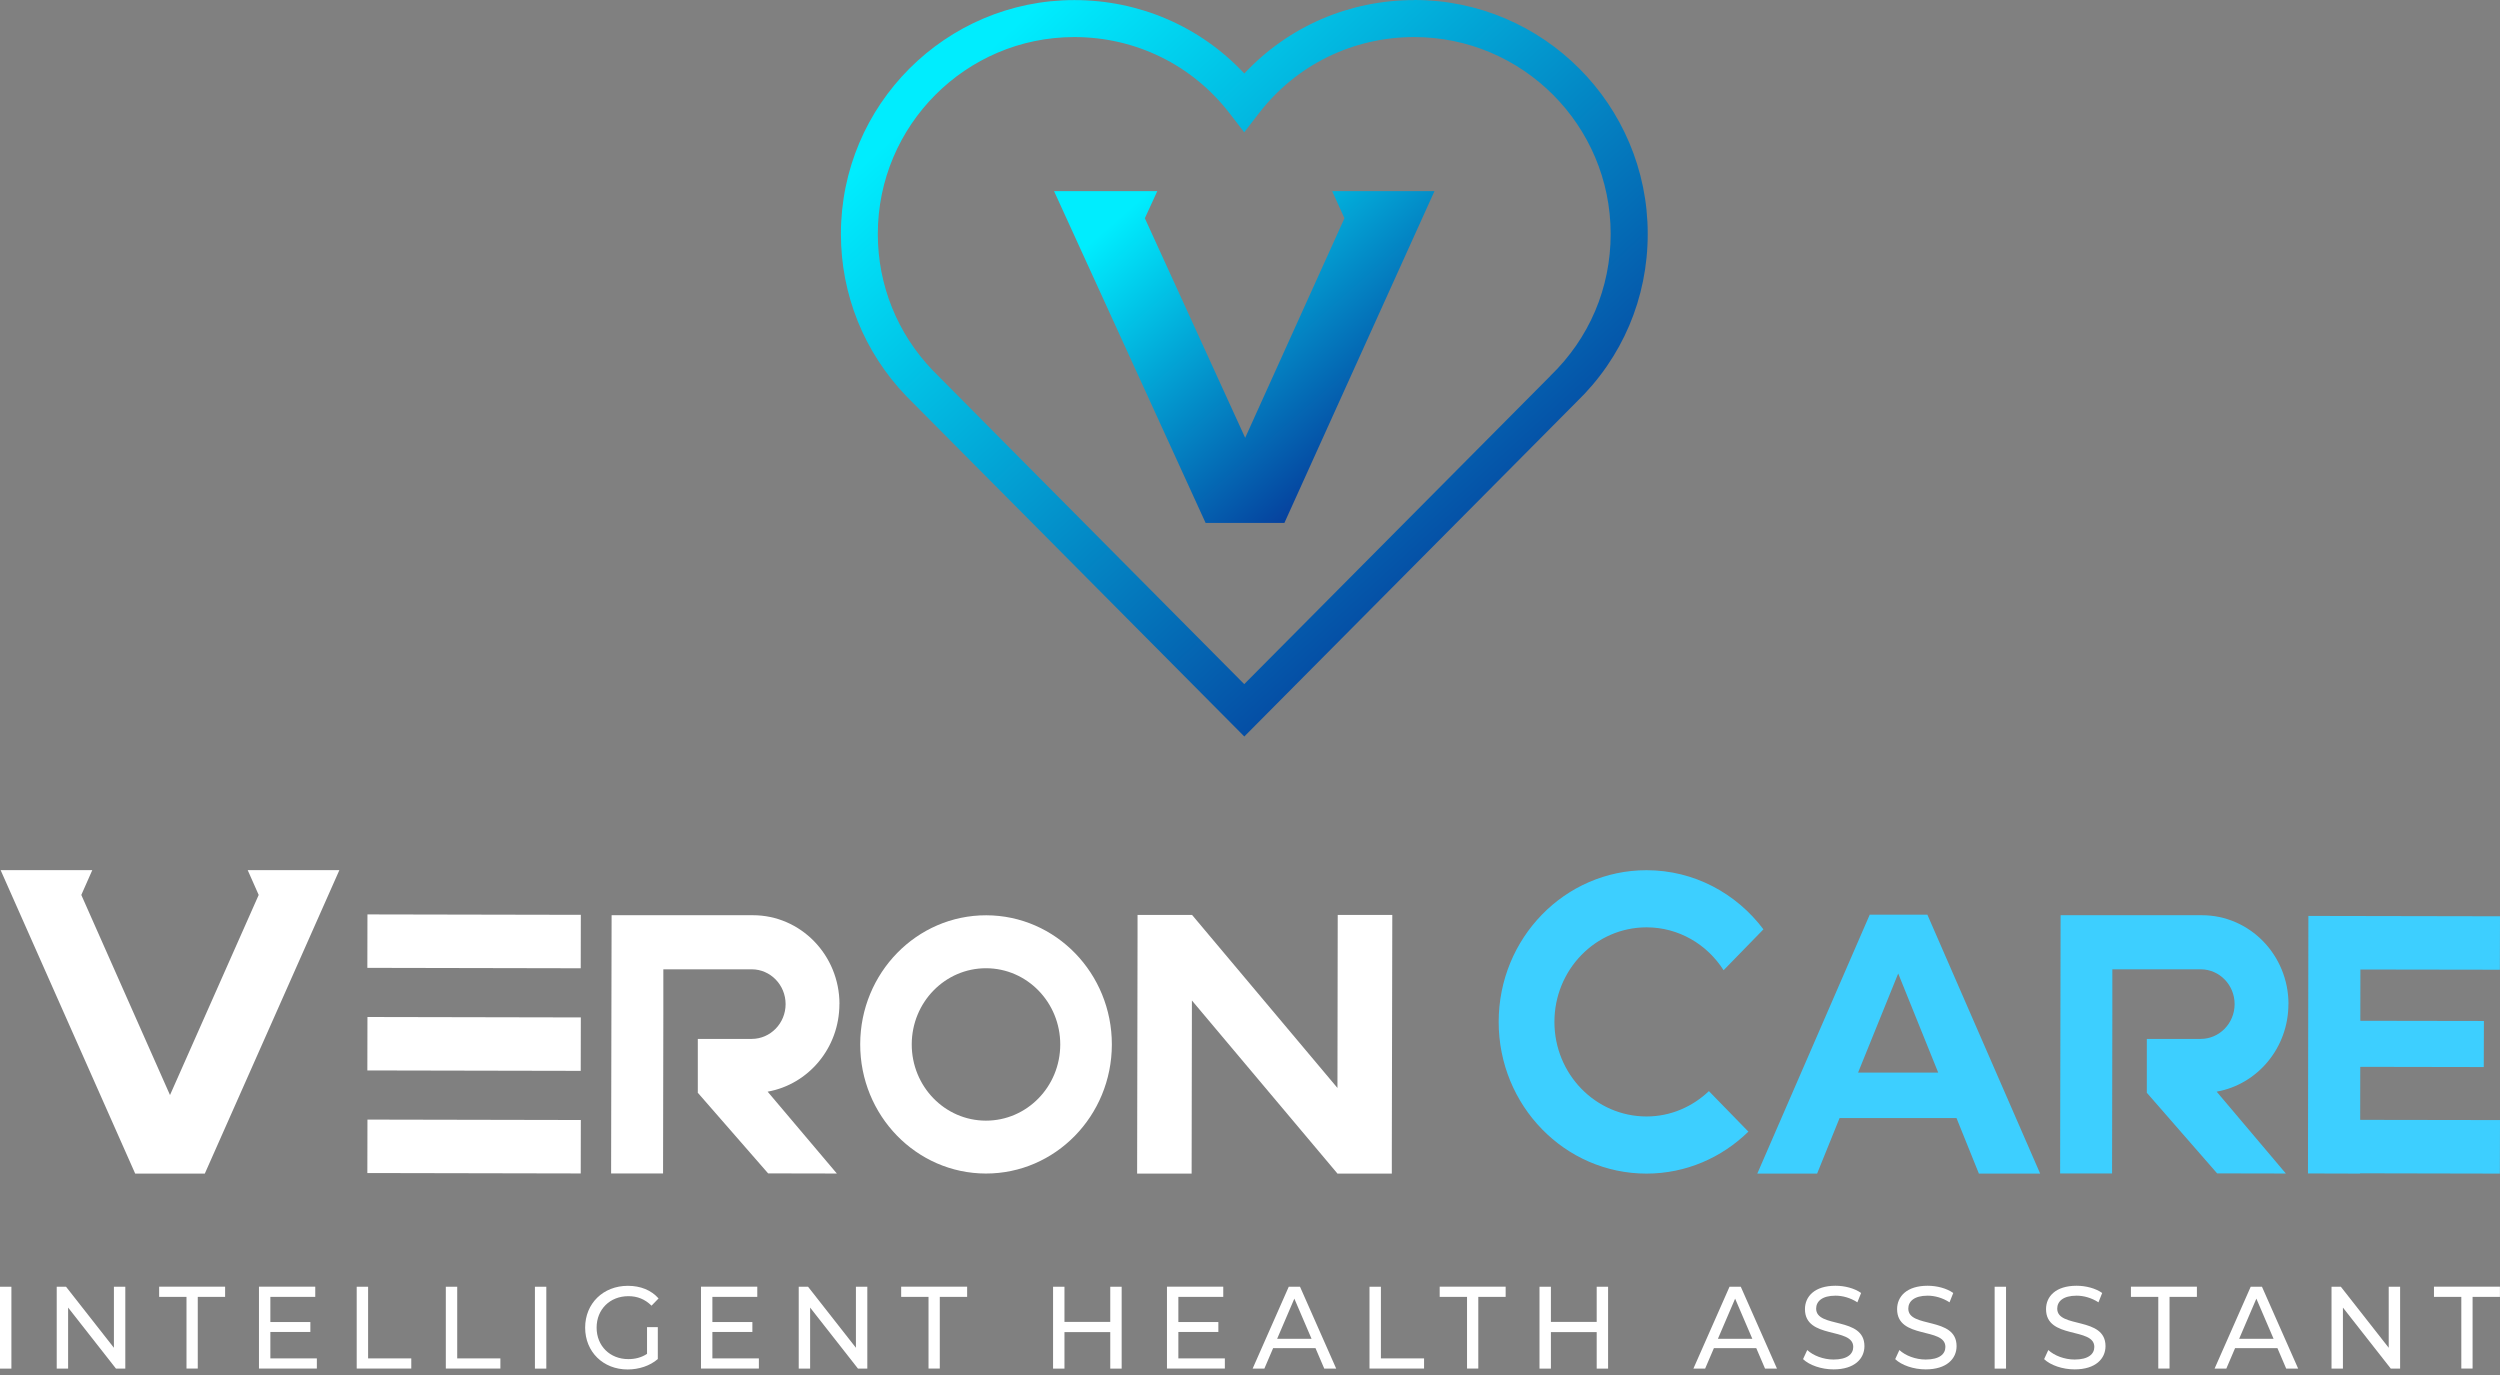<svg xmlns="http://www.w3.org/2000/svg" fill="none" viewBox="0 0 220 121"><rect x="0" y="0" width="220" height="121" fill="#808080" stroke="none"/><g clip-path="url(#clip0_6741_838)"><path fill="#fff" d="M0 113.233H1.003V120.438H0V113.233Z"/><path fill="#fff" d="M11.027 113.233V120.438H10.206L5.994 115.067V120.438H4.991V113.233H5.811L10.024 118.604V113.233H11.027Z"/><path fill="#fff" d="M16.412 114.125H14.005V113.227H19.81V114.125H17.403V120.432H16.412V114.125Z"/><path fill="#fff" d="M27.883 119.539V120.432H22.789V113.227H27.743V114.125H23.792V116.339H27.312V117.213H23.792V119.539H27.883Z"/><path fill="#fff" d="M31.39 113.233H32.393V119.539H36.193V120.432H31.39V113.227V113.233Z"/><path fill="#fff" d="M39.232 113.233H40.235V119.539H44.034V120.432H39.232V113.227V113.233Z"/><path fill="#fff" d="M47.073 113.233H48.076V120.438H47.073V113.233Z"/><path fill="#fff" d="M56.927 116.789H57.887V119.596C57.188 120.201 56.216 120.513 55.231 120.513C53.073 120.513 51.493 118.959 51.493 116.832C51.493 114.705 53.079 113.152 55.255 113.152C56.368 113.152 57.31 113.532 57.954 114.262L57.334 114.899C56.751 114.325 56.088 114.063 55.298 114.063C53.675 114.063 52.502 115.223 52.502 116.832C52.502 118.442 53.675 119.602 55.292 119.602C55.881 119.602 56.434 119.471 56.939 119.14V116.795L56.927 116.789Z"/><path fill="#fff" d="M66.781 119.539V120.432H61.687V113.227H66.641V114.125H62.69V116.339H66.209V117.213H62.69V119.539H66.781Z"/><path fill="#fff" d="M76.324 113.233V120.438H75.503L71.291 115.067V120.438H70.288V113.233H71.109L75.321 118.604V113.233H76.324Z"/><path fill="#fff" d="M81.71 114.125H79.303V113.227H85.108V114.125H82.701V120.432H81.71V114.125Z"/><path fill="#fff" d="M98.706 113.233V120.438H97.703V117.225H93.673V120.438H92.67V113.233H93.673V116.327H97.703V113.233H98.706Z"/><path fill="#fff" d="M107.787 119.539V120.432H102.693V113.227H107.647V114.125H103.696V116.339H107.216V117.213H103.696V119.539H107.787Z"/><path fill="#fff" d="M115.769 118.635H112.036L111.264 120.438H110.231L113.41 113.233H114.401L117.586 120.438H116.535L115.763 118.635H115.769ZM115.416 117.812L113.902 114.281L112.389 117.812H115.416Z"/><path fill="#fff" d="M120.516 113.233H121.519V119.539H125.318V120.432H120.516V113.227V113.233Z"/><path fill="#fff" d="M129.099 114.125H126.692V113.227H132.497V114.125H130.09V120.432H129.099V114.125Z"/><path fill="#fff" d="M141.512 113.233V120.438H140.509V117.225H136.479V120.438H135.476V113.233H136.479V116.327H140.509V113.233H141.512Z"/><path fill="#fff" d="M154.557 118.635H150.824L150.052 120.438H149.019L152.198 113.233H153.189L156.374 120.438H155.323L154.551 118.635H154.557ZM154.204 117.812L152.691 114.281L151.177 117.812H154.204Z"/><path fill="#fff" d="M158.666 119.608L159.037 118.803C159.56 119.29 160.453 119.639 161.353 119.639C162.569 119.639 163.085 119.153 163.085 118.529C163.085 116.77 158.836 117.88 158.836 115.204C158.836 114.094 159.681 113.146 161.523 113.146C162.344 113.146 163.195 113.37 163.778 113.782L163.45 114.605C162.836 114.206 162.149 114.019 161.523 114.019C160.332 114.019 159.821 114.53 159.821 115.16C159.821 116.92 164.07 115.822 164.07 118.46C164.07 119.558 163.207 120.506 161.353 120.506C160.283 120.506 159.225 120.138 158.666 119.602V119.608Z"/><path fill="#fff" d="M166.775 119.608L167.146 118.803C167.668 119.29 168.562 119.639 169.462 119.639C170.677 119.639 171.194 119.153 171.194 118.529C171.194 116.77 166.945 117.88 166.945 115.204C166.945 114.094 167.79 113.146 169.632 113.146C170.453 113.146 171.304 113.37 171.887 113.782L171.559 114.605C170.945 114.206 170.258 114.019 169.632 114.019C168.44 114.019 167.93 114.53 167.93 115.16C167.93 116.92 172.179 115.822 172.179 118.46C172.179 119.558 171.316 120.506 169.462 120.506C168.392 120.506 167.334 120.138 166.775 119.602V119.608Z"/><path fill="#fff" d="M175.528 113.233H176.531V120.438H175.528V113.233Z"/><path fill="#fff" d="M179.881 119.608L180.251 118.803C180.774 119.29 181.668 119.639 182.567 119.639C183.783 119.639 184.3 119.153 184.3 118.529C184.3 116.77 180.051 117.88 180.051 115.204C180.051 114.094 180.896 113.146 182.738 113.146C183.558 113.146 184.409 113.37 184.993 113.782L184.665 114.605C184.051 114.206 183.364 114.019 182.738 114.019C181.546 114.019 181.036 114.53 181.036 115.16C181.036 116.92 185.285 115.822 185.285 118.46C185.285 119.558 184.421 120.506 182.567 120.506C181.498 120.506 180.44 120.138 179.881 119.602V119.608Z"/><path fill="#fff" d="M189.929 114.125H187.521V113.227H193.327V114.125H190.919V120.432H189.929V114.125Z"/><path fill="#fff" d="M200.42 118.635H196.688L195.916 120.438H194.883L198.062 113.233H199.053L202.238 120.438H201.186L200.414 118.635H200.42ZM200.074 117.812L198.56 114.281L197.047 117.812H200.074Z"/><path fill="#fff" d="M211.21 113.233V120.438H210.39L206.177 115.067V120.438H205.174V113.233H205.995L210.207 118.604V113.233H211.21Z"/><path fill="#fff" d="M216.596 114.125H214.189V113.227H219.994V114.125H217.587V120.432H216.596V114.125Z"/><path fill="#3dcfff" d="M164.538 80.489L154.642 103.277H159.906L161.882 98.392H172.173L174.142 103.277H179.534L169.608 80.489H164.532H164.538ZM163.511 94.388L167.042 85.667L170.562 94.388H163.511Z"/><path fill="#3dcfff" d="M207.703 93.882L218.571 93.901L218.584 89.846L207.709 89.828L207.715 85.317L219.988 85.336L220 80.633L203.502 80.602H203.138L203.101 103.264L207.685 103.277V103.252L219.988 103.277L220 98.567L207.697 98.548L207.703 93.882Z"/><path fill="#3dcfff" d="M150.387 96.016C148.94 97.388 147.025 98.249 144.898 98.249C140.418 98.249 136.789 94.525 136.789 89.927C136.789 85.33 140.418 81.606 144.898 81.606C147.737 81.606 150.229 83.109 151.676 85.38L155.183 81.781C152.806 78.624 149.086 76.578 144.892 76.578C137.707 76.578 131.883 82.554 131.883 89.927C131.883 97.301 137.707 103.277 144.892 103.277C148.369 103.277 151.524 101.867 153.858 99.584L150.381 96.016H150.387Z"/><path fill="#3dcfff" d="M201.387 88.362C201.387 84.039 197.971 80.539 193.764 80.539H185.899H181.333L181.303 96.165L181.291 103.264H185.862L185.874 96.165L185.886 89.091V85.274V85.299H193.661C195.308 85.299 196.646 86.671 196.646 88.362C196.646 90.052 195.308 91.424 193.661 91.424H188.92V96.184H188.938L195.108 103.258L201.156 103.27L195.065 96.066C198.652 95.429 201.381 92.223 201.381 88.355L201.387 88.362Z"/><path fill="#fff" d="M86.791 80.545C80.676 80.533 75.71 85.611 75.698 91.886C75.686 98.162 80.634 103.258 86.749 103.271C92.864 103.283 97.83 98.205 97.843 91.93C97.855 85.654 92.907 80.558 86.791 80.545ZM86.755 98.617C83.144 98.611 80.227 95.604 80.233 91.899C80.239 88.193 83.169 85.199 86.779 85.205C90.39 85.212 93.308 88.218 93.302 91.924C93.296 95.629 90.366 98.623 86.755 98.617Z"/><path fill="#fff" d="M21.798 76.572L22.765 78.755L14.96 96.365L7.155 78.755L8.121 76.572H0.055L11.896 103.277H18.023L29.865 76.572H21.798Z"/><path fill="#fff" d="M73.874 88.362C73.874 84.039 70.458 80.539 66.252 80.539H58.386H53.821L53.79 96.165L53.778 103.264H58.349L58.361 96.165L58.374 89.091V85.274V85.299H66.148C67.796 85.299 69.133 86.671 69.133 88.362C69.133 90.052 67.796 91.424 66.148 91.424H61.407V96.184H61.425L67.595 103.258L73.643 103.27L67.552 96.066C71.139 95.429 73.868 92.223 73.868 88.355L73.874 88.362Z"/><path fill="#fff" d="M117.72 80.514L117.696 95.741L104.906 80.52V80.514H104.894H100.104V82.348L100.067 103.277H104.863L104.888 88.043L117.683 103.258V103.277H117.696H122.48V101.437L122.522 80.514H117.72Z"/><path fill="#fff" d="M51.104 94.236L51.113 89.533L32.336 89.496L32.327 94.199L51.104 94.236Z"/><path fill="#fff" d="M51.104 85.208L51.113 80.505L32.336 80.468L32.327 85.171L51.104 85.208Z"/><path fill="#fff" d="M51.104 103.264L51.113 98.561L32.336 98.524L32.327 103.227L51.104 103.264Z"/></g><path fill="url(#paint0_linear_6741_838)" d="M118.311 19.206L109.575 38.526L100.747 19.206L101.842 16.819H92.756L106.092 46.016H106.184H112.996H113.027L126.234 16.819H117.231L118.311 19.206Z"/><path fill="url(#paint1_linear_6741_838)" d="M124.456 0.008C118.708 0.008 113.362 2.342 109.5 6.47C105.638 2.342 100.285 0.008 94.537 0.008C83.215 0.008 74 9.238 74 20.59C74 25.927 76.038 30.984 79.748 34.854L109.5 64.811L138.72 35.386C142.765 31.485 145 26.232 145 20.582C145 9.23 135.792 0 124.463 0L124.456 0.008ZM136.439 33.075L109.492 60.203L82.067 32.58C78.957 29.334 77.247 25.076 77.247 20.59C77.247 11.032 85.002 3.262 94.537 3.262C99.935 3.262 104.923 5.71 108.207 9.976L109.492 11.641L110.777 9.976C114.062 5.71 119.05 3.262 124.448 3.262C133.983 3.262 141.738 11.032 141.738 20.59C141.738 25.342 139.86 29.767 136.431 33.075H136.439Z"/><defs><linearGradient id="paint0_linear_6741_838" x1="97.658" x2="118.215" y1="19.853" y2="43.377" gradientUnits="userSpaceOnUse"><stop stop-color="#00edfe"/><stop offset="1" stop-color="#063999"/></linearGradient><linearGradient id="paint1_linear_6741_838" x1="84.396" x2="130.261" y1="6.735" y2="56.881" gradientUnits="userSpaceOnUse"><stop stop-color="#00edfe"/><stop offset="1" stop-color="#063999"/></linearGradient><clipPath id="clip0_6741_838"><rect width="220" height="120.513" fill="#fff"/></clipPath></defs></svg>